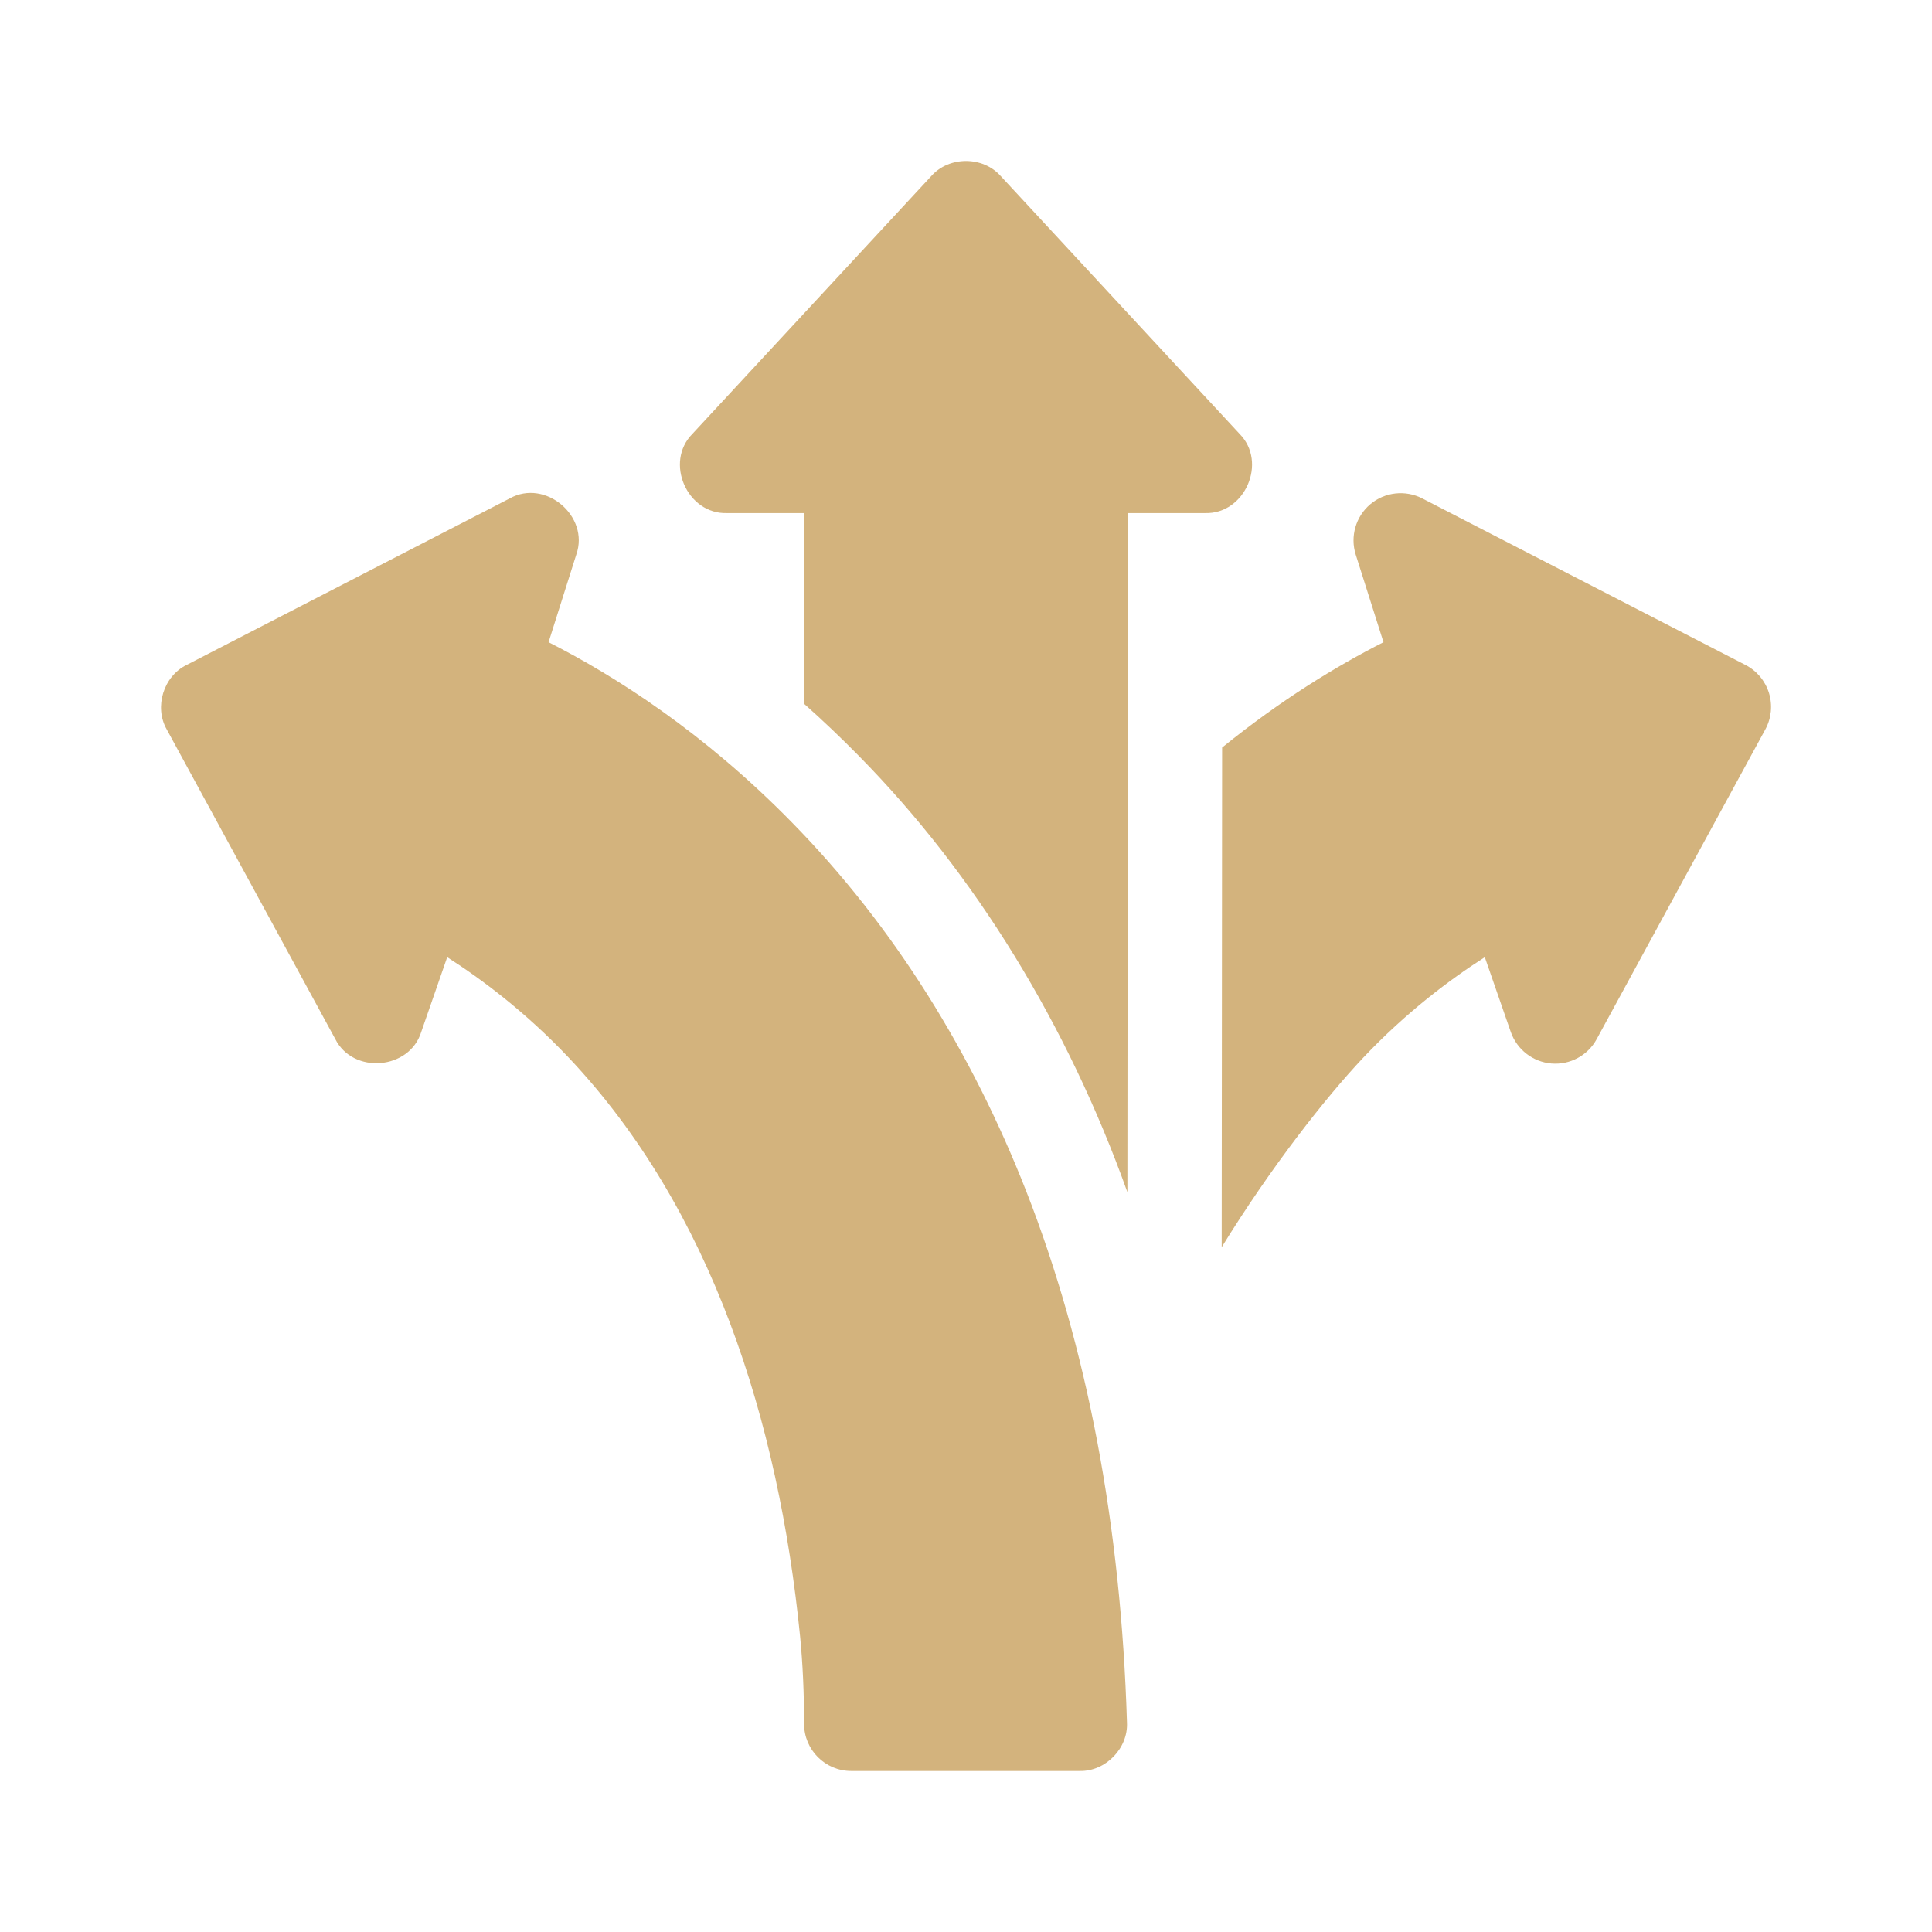 <svg width="32" height="32" viewBox="0 0 32 32" fill="none" xmlns="http://www.w3.org/2000/svg">
<g clip-path="url(#clip0_32120_27942)">
<path d="M29.239 12.082L26.447 17.209C26.3 17.481 26.006 17.64 25.697 17.615C25.389 17.589 25.125 17.384 25.023 17.092L24.593 15.854C24.015 16.223 23.29 16.767 22.579 17.519C21.956 18.179 21.049 19.334 20.235 20.657L20.242 12.382C21.219 11.589 22.147 11.027 22.915 10.637L22.455 9.186C22.36 8.885 22.455 8.556 22.696 8.352C22.937 8.149 23.277 8.111 23.558 8.256L28.911 11.014C29.098 11.11 29.238 11.278 29.3 11.479C29.361 11.68 29.34 11.898 29.239 12.082Z" fill="#D3B37D"/>
<path d="M19.958 8.498H18.682L18.673 19.746C17.687 16.986 16.154 14.476 14.226 12.521C13.931 12.221 13.628 11.932 13.318 11.657V8.498H12.041C11.38 8.52 11.002 7.656 11.469 7.186L15.427 2.914C15.72 2.584 16.279 2.584 16.573 2.914L20.531 7.186C20.997 7.656 20.62 8.52 19.958 8.498Z" fill="#D3B37D"/>
<path d="M16.996 19.726C16.105 17.451 14.812 15.348 13.111 13.616C11.659 12.135 10.203 11.204 9.086 10.637L9.545 9.186C9.77 8.55 9.032 7.926 8.443 8.255L3.09 11.014C2.707 11.201 2.55 11.712 2.762 12.082L5.553 17.209C5.848 17.798 6.782 17.721 6.977 17.092L7.407 15.854C7.985 16.223 8.71 16.767 9.421 17.519C11.789 20.027 12.896 23.535 13.252 27.103C13.296 27.559 13.318 28.033 13.318 28.552C13.318 28.983 13.668 29.333 14.099 29.333H17.885C18.313 29.342 18.688 28.956 18.666 28.529C18.567 25.263 18.005 22.301 16.996 19.726Z" fill="#D3B37D"/>
</g>
<defs>
<clipPath id="clip0_32120_27942">
<rect width="26.667" height="26.667" fill="white" transform="translate(2.667 2.667)"/>
</clipPath>
</defs>
</svg>
